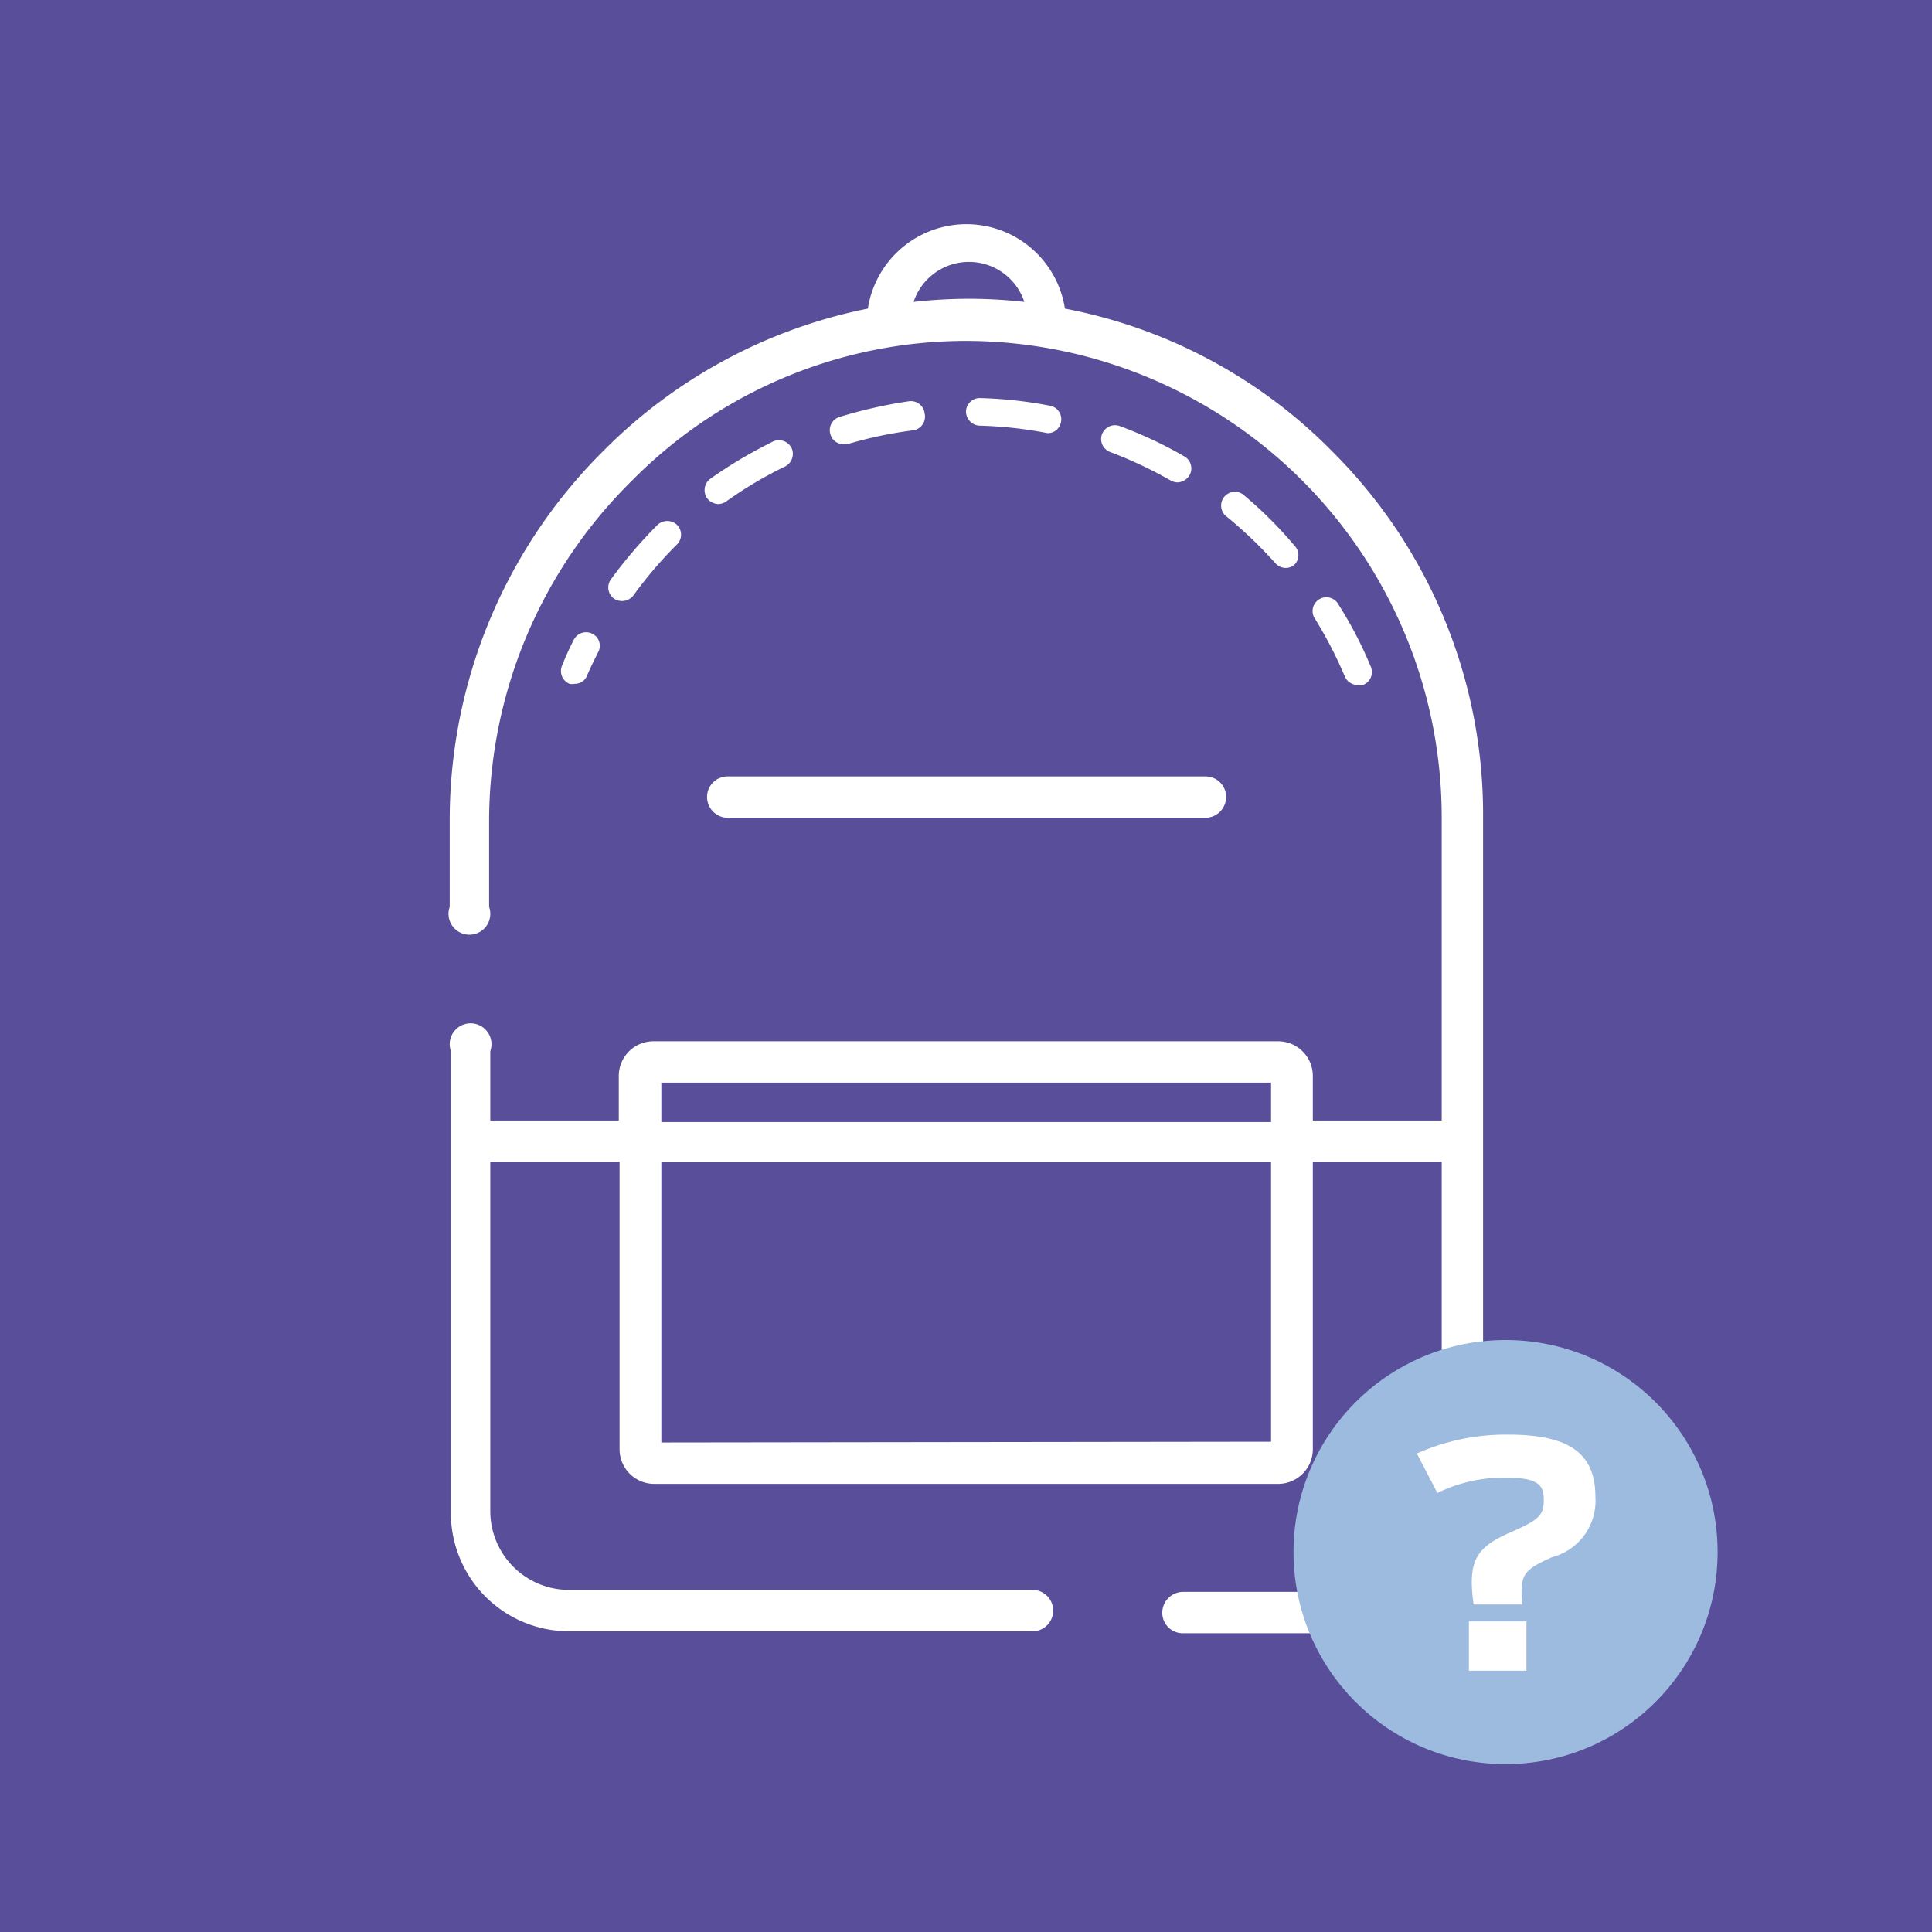 <svg xmlns="http://www.w3.org/2000/svg" viewBox="0 0 49.02 49.02"><defs><style>.a{fill:#584e9a;}.b{fill:#fff;}.c{fill:#9dbadf;}</style></defs><rect class="a" width="49.02" height="49.02"/><path class="b" d="M32.19,14.31a10.14,10.14,0,0,0-.84-1.6.35.35,0,0,0-.59.37,10.67,10.67,0,0,1,.78,1.5.36.36,0,0,0,.33.22.31.31,0,0,0,.13,0A.35.35,0,0,0,32.19,14.31Z" transform="translate(2.58 2.58)"/><path class="b" d="M30.26,11.26A10.26,10.26,0,0,0,29,10a.35.35,0,1,0-.44.54,11.24,11.24,0,0,1,1.22,1.17.35.35,0,0,0,.26.12.32.32,0,0,0,.23-.09A.34.34,0,0,0,30.26,11.26Z" transform="translate(2.58 2.58)"/><path class="b" d="M27.47,9a10.67,10.67,0,0,0-1.64-.77.35.35,0,0,0-.24.66,10.68,10.68,0,0,1,1.53.72.41.41,0,0,0,.17.05.37.37,0,0,0,.31-.18A.35.35,0,0,0,27.47,9Z" transform="translate(2.58 2.58)"/><path class="b" d="M12.45,13.5a.35.35,0,0,0-.47.15q-.17.33-.3.66a.35.35,0,0,0,.19.46.31.31,0,0,0,.13,0,.33.33,0,0,0,.32-.22c.09-.21.19-.41.29-.61A.34.34,0,0,0,12.45,13.5Z" transform="translate(2.58 2.58)"/><path class="b" d="M20.88,7.91a.35.35,0,0,0-.39-.31A11.87,11.87,0,0,0,18.72,8a.35.35,0,0,0-.23.44.34.34,0,0,0,.33.25l.1,0a10.42,10.42,0,0,1,1.66-.35A.35.35,0,0,0,20.88,7.91Z" transform="translate(2.58 2.58)"/><path class="b" d="M14.6,10.74a.36.36,0,0,0-.5,0,11.94,11.94,0,0,0-1.18,1.38.35.35,0,0,0,.08.49.37.37,0,0,0,.21.06.37.37,0,0,0,.28-.14,10.41,10.41,0,0,1,1.1-1.29A.35.35,0,0,0,14.6,10.74Z" transform="translate(2.58 2.58)"/><path class="b" d="M24.09,7.72a10.78,10.78,0,0,0-1.79-.2.35.35,0,0,0-.37.34.36.36,0,0,0,.34.36A10.53,10.53,0,0,1,24,8.41H24a.34.34,0,0,0,.34-.28A.35.35,0,0,0,24.09,7.72Z" transform="translate(2.58 2.58)"/><path class="b" d="M17.51,8.8A.36.36,0,0,0,17,8.64a11.67,11.67,0,0,0-1.56.93.36.36,0,0,0-.08.49.38.38,0,0,0,.29.15.37.37,0,0,0,.2-.07,10.23,10.23,0,0,1,1.46-.87A.36.36,0,0,0,17.51,8.8Z" transform="translate(2.58 2.58)"/><path class="b" d="M31.22,8.87a12.91,12.91,0,0,0-6.78-3.62,2.53,2.53,0,0,0-5,0,13.06,13.06,0,0,0-6.7,3.6,13.2,13.2,0,0,0-3.91,9.39v2.19a.53.53,0,1,0,1,0V18.25A12.14,12.14,0,0,1,13.47,9.6a11.91,11.91,0,0,1,8.46-3.53h0A12.09,12.09,0,0,1,34,18.14v7.71H30.73V24.71a.88.88,0,0,0-.88-.87H14a.88.88,0,0,0-.88.87v1.14H9.86V24.09a.53.53,0,1,0-1,0V35.81a3,3,0,0,0,3,3H23.62a.52.52,0,0,0,.52-.52.52.52,0,0,0-.52-.53H11.86a2,2,0,0,1-2-2V26.9h3.28v7.3a.88.88,0,0,0,.88.87H29.85a.88.88,0,0,0,.88-.87V26.9H34v8.91a2,2,0,0,1-2,2H27.44a.53.53,0,0,0-.53.53.52.52,0,0,0,.53.52H32a3,3,0,0,0,3.05-3V18.14A13,13,0,0,0,31.22,8.87ZM22,5h0a13,13,0,0,0-1.4.08,1.48,1.48,0,0,1,2.81,0A12.77,12.77,0,0,0,22,5ZM14.2,24.89H29.67v1H14.2Zm0,9.13V26.91H29.67V34Z" transform="translate(2.58 2.58)"/><path class="b" d="M28,17.12H15.89a.52.52,0,0,0-.53.52.53.53,0,0,0,.53.53H28a.53.53,0,0,0,.53-.53A.52.52,0,0,0,28,17.12Z" transform="translate(2.58 2.58)"/><circle class="c" cx="38.2" cy="39.38" r="5.38"/><path class="b" d="M35.79,36.28c.68-.3.8-.42.8-.8s-.13-.57-1-.57a3.87,3.87,0,0,0-1.7.39l-.52-1a5.52,5.52,0,0,1,2.31-.48c1.51,0,2.22.44,2.22,1.58a1.48,1.48,0,0,1-1.1,1.53c-.76.34-.81.45-.76,1.2H34.81C34.65,37,34.88,36.67,35.79,36.28Zm-1.1,2.28h1.46v1.25H34.69Z" transform="translate(2.58 2.58)"/></svg>
